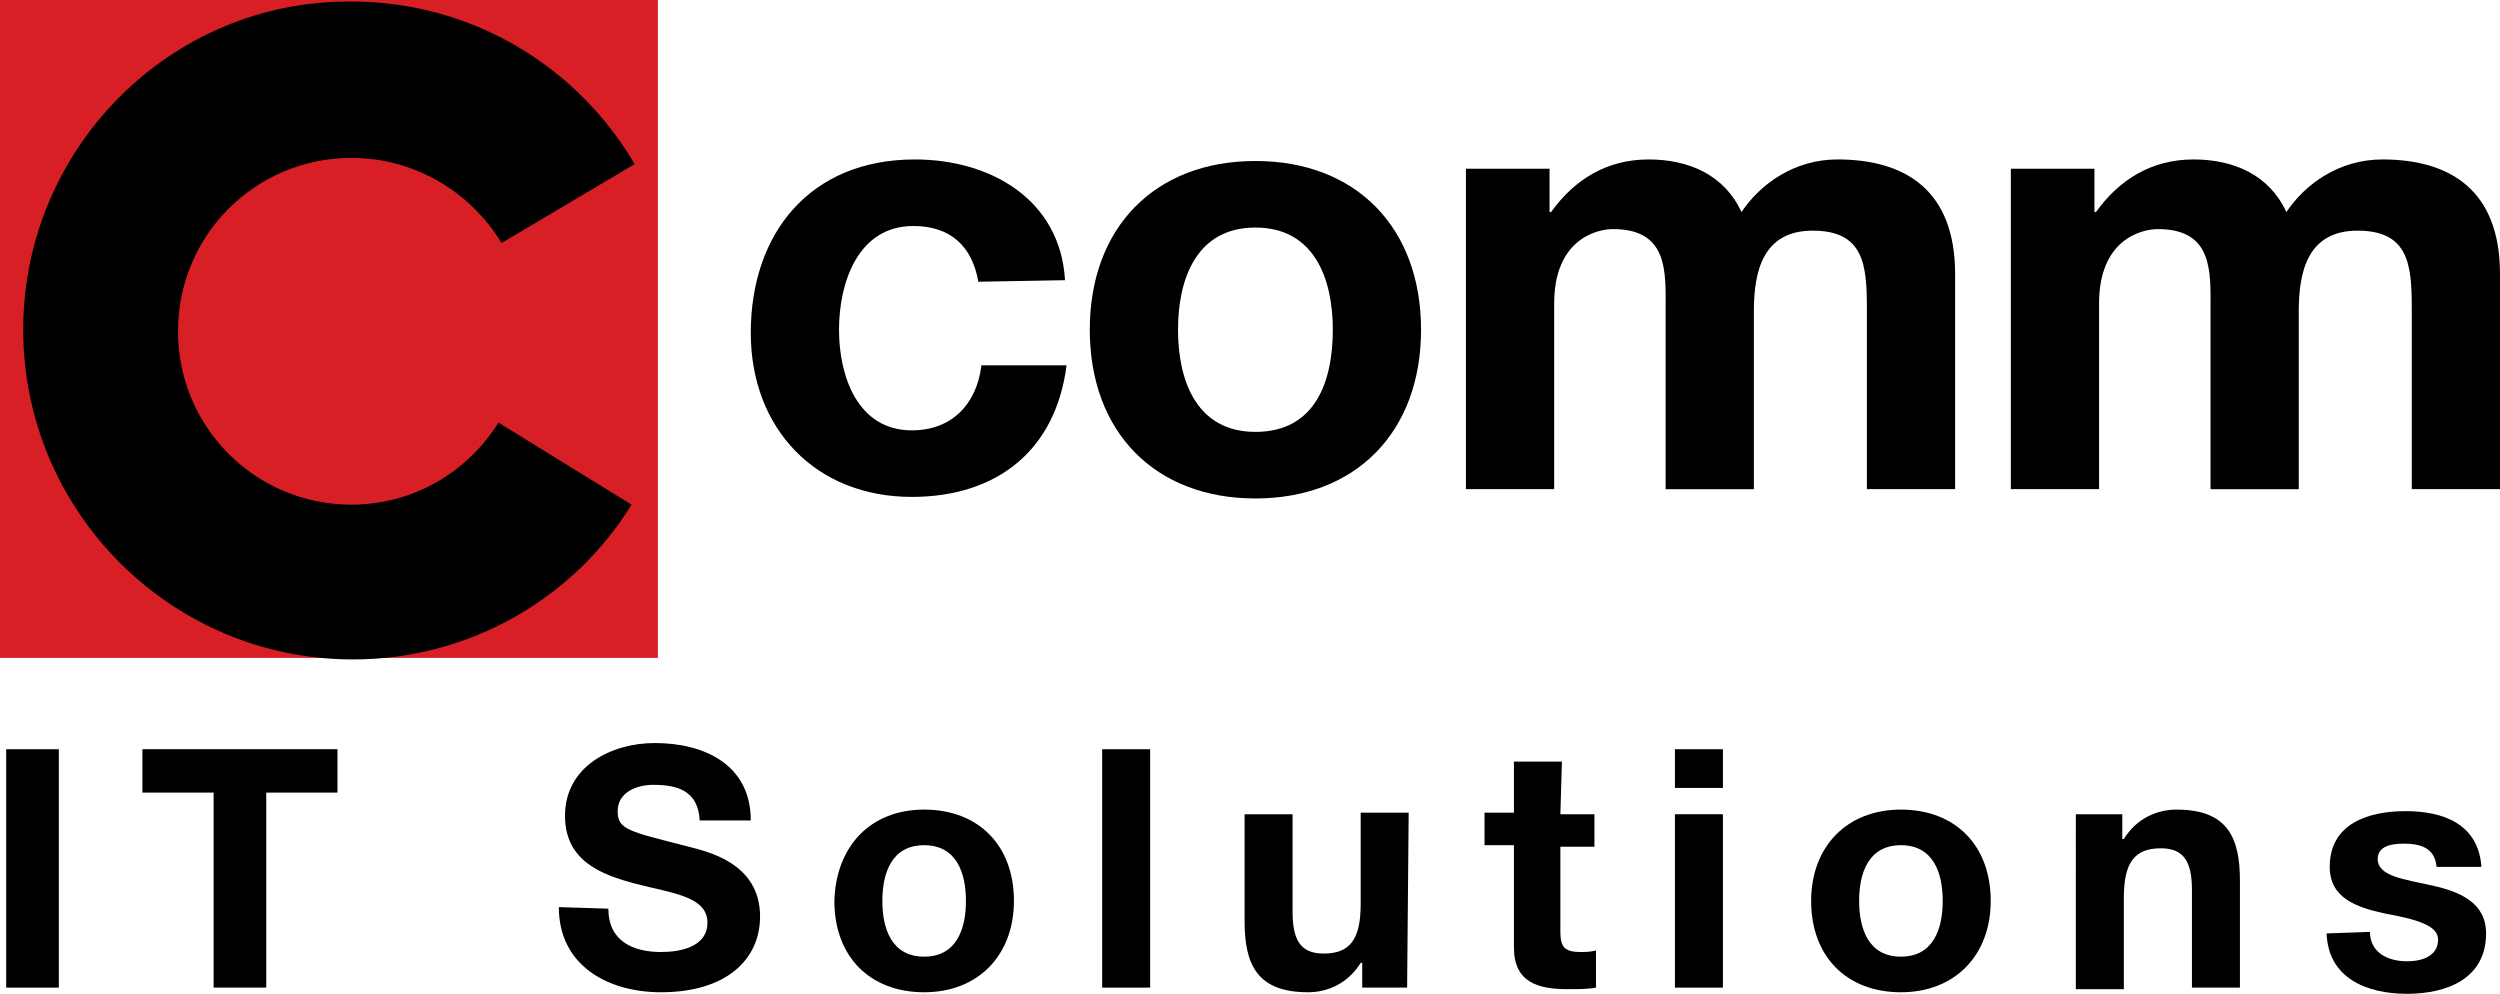 <?xml version="1.0" encoding="utf-8"?>
<!-- Generator: Adobe Illustrator 21.1.0, SVG Export Plug-In . SVG Version: 6.00 Build 0)  -->
<!DOCTYPE svg PUBLIC "-//W3C//DTD SVG 1.1//EN" "http://www.w3.org/Graphics/SVG/1.1/DTD/svg11.dtd">
<svg version="1.1" id="Layer_1" xmlns="http://www.w3.org/2000/svg" xmlns:xlink="http://www.w3.org/1999/xlink" x="0px" y="0px"
	 width="161.5px" height="64.2px" viewBox="0 0 161.5 64.2" style="enable-background:new 0 0 161.5 64.2;" xml:space="preserve">
<style type="text/css">
	.st0{fill:#D81F26;}
</style>
<g>
	<g>
		<path d="M63.2,18.2c-0.4-2.3-1.8-3.6-4.2-3.6c-3.6,0-4.8,3.7-4.8,6.7s1.2,6.5,4.7,6.5c2.6,0,4.2-1.7,4.5-4.2h5.5
			c-0.7,5.5-4.5,8.5-10,8.5c-6.2,0-10.4-4.4-10.4-10.6c0-6.4,3.8-11.2,10.6-11.2c4.9,0,9.4,2.6,9.7,7.8L63.2,18.2L63.2,18.2z"/>
		<path d="M81.1,10.4c6.5,0,10.7,4.3,10.7,10.9s-4.2,10.9-10.7,10.9s-10.7-4.3-10.7-10.9S74.6,10.4,81.1,10.4z M81.1,27.9
			c3.9,0,5-3.3,5-6.6s-1.2-6.6-5-6.6s-5,3.3-5,6.6S77.3,27.9,81.1,27.9z"/>
		<path d="M94.7,10.9h5.4v2.8h0.1c1.5-2.1,3.6-3.4,6.3-3.4c2.6,0,4.9,1,6,3.4c1.2-1.8,3.4-3.4,6.2-3.4c4.4,0,7.6,2,7.6,7.4v13.9
			h-5.7V19.9c0-2.8-0.2-5-3.5-5c-3.2,0-3.8,2.6-3.8,5.2v11.5h-5.7V20c0-2.4,0.2-5.2-3.4-5.2c-1.1,0-3.8,0.7-3.8,4.8v12h-5.7V10.9z"
			/>
		<path d="M129.9,10.9h5.4v2.8h0.1c1.5-2.1,3.6-3.4,6.3-3.4c2.6,0,4.9,1,6,3.4c1.2-1.8,3.4-3.4,6.2-3.4c4.4,0,7.6,2,7.6,7.4v13.9
			h-5.7V19.9c0-2.8-0.2-5-3.5-5c-3.2,0-3.8,2.6-3.8,5.2v11.5h-5.7V20c0-2.4,0.2-5.2-3.4-5.2c-1.1,0-3.8,0.7-3.8,4.8v12h-5.7
			L129.9,10.9L129.9,10.9z"/>
	</g>
	<g>
		<path d="M0.4,48.4h3.4v15.4H0.4V48.4z"/>
		<path d="M13.8,51.2H9.2v-2.8h12.6v2.8h-4.6v12.6h-3.4C13.8,63.8,13.8,51.2,13.8,51.2z"/>
		<path d="M39.3,58.7c0,2.1,1.6,2.8,3.4,2.8c1.2,0,3-0.3,3-1.9c0-1.7-2.3-1.9-4.6-2.5s-4.6-1.5-4.6-4.4c0-3.2,3-4.7,5.8-4.7
			c3.2,0,6.2,1.4,6.2,5h-3.3c-0.1-1.9-1.4-2.3-3-2.3c-1.1,0-2.3,0.5-2.3,1.7s0.7,1.3,4.6,2.3c1.1,0.3,4.6,1,4.6,4.5
			c0,2.8-2.2,4.9-6.4,4.9c-3.4,0-6.6-1.7-6.6-5.5L39.3,58.7L39.3,58.7z"/>
		<path d="M59.7,52.3c3.5,0,5.8,2.3,5.8,5.9c0,3.5-2.3,5.9-5.8,5.9c-3.5,0-5.8-2.3-5.8-5.9C54,54.7,56.2,52.3,59.7,52.3z M59.7,61.8
			c2.1,0,2.7-1.8,2.7-3.6c0-1.8-0.6-3.6-2.7-3.6c-2.1,0-2.7,1.8-2.7,3.6C57,60,57.6,61.8,59.7,61.8z"/>
		<path d="M71.2,48.4h3.1v15.4h-3.1V48.4z"/>
		<path d="M90.9,63.8H88v-1.6h-0.1c-0.8,1.3-2.1,1.9-3.4,1.9c-3.3,0-4.1-1.8-4.1-4.6v-6.9h3.1v6.3c0,1.8,0.5,2.7,2,2.7
			c1.7,0,2.4-0.9,2.4-3.2v-5.9H91L90.9,63.8L90.9,63.8z"/>
		<path d="M100.8,52.6h2.2v2.1h-2.2v5.5c0,1,0.3,1.3,1.3,1.3c0.3,0,0.6,0,1-0.1v2.4c-0.5,0.1-1.2,0.1-1.8,0.1
			c-1.9,0-3.5-0.4-3.5-2.7v-6.6h-1.9v-2.1h1.9v-3.3h3.1L100.8,52.6L100.8,52.6z"/>
		<path d="M111.3,50.9h-3.1v-2.5h3.1V50.9z M108.2,52.6h3.1v11.2h-3.1V52.6z"/>
		<path d="M122.8,52.3c3.5,0,5.8,2.3,5.8,5.9c0,3.5-2.3,5.9-5.8,5.9s-5.8-2.3-5.8-5.9C117,54.7,119.3,52.3,122.8,52.3z M122.8,61.8
			c2.1,0,2.7-1.8,2.7-3.6c0-1.8-0.6-3.6-2.7-3.6s-2.7,1.8-2.7,3.6C120.1,60,120.7,61.8,122.8,61.8z"/>
		<path d="M134.2,52.6h2.9v1.6h0.1c0.8-1.3,2.1-1.9,3.4-1.9c3.3,0,4.1,1.8,4.1,4.6v6.9h-3.1v-6.3c0-1.8-0.5-2.7-2-2.7
			c-1.7,0-2.4,0.9-2.4,3.2v5.9h-3.1V52.6H134.2z"/>
		<path d="M153.1,60.2c0,1.3,1.1,1.9,2.4,1.9c0.9,0,2-0.3,2-1.4c0-0.9-1.3-1.3-3.5-1.7c-1.8-0.4-3.5-1-3.5-3c0-2.8,2.5-3.6,4.9-3.6
			s4.7,0.8,4.9,3.6h-2.9c-0.1-1.2-1-1.5-2.1-1.5c-0.7,0-1.7,0.1-1.7,1c0,1.1,1.7,1.3,3.5,1.7c1.8,0.4,3.5,1.1,3.5,3.1
			c0,2.9-2.5,3.9-5.1,3.9s-5.1-1-5.2-3.9L153.1,60.2L153.1,60.2z"/>
	</g>
	<g>
		<rect class="st0" width="42.5" height="42.5"/>
		<path d="M32.2,27.3c-2,3.2-5.5,5.3-9.5,5.3c-6.2,0-11.2-5-11.2-11.2s5-11.2,11.2-11.2c4.1,0,7.7,2.2,9.7,5.5l8.6-5.1
			C37.3,4.3,30.5,0.1,22.7,0.1C11,0,1.5,9.6,1.5,21.3S11,42.6,22.8,42.6c7.6,0,14.3-4,18-10L32.2,27.3z"/>
	</g>
</g>
</svg>
